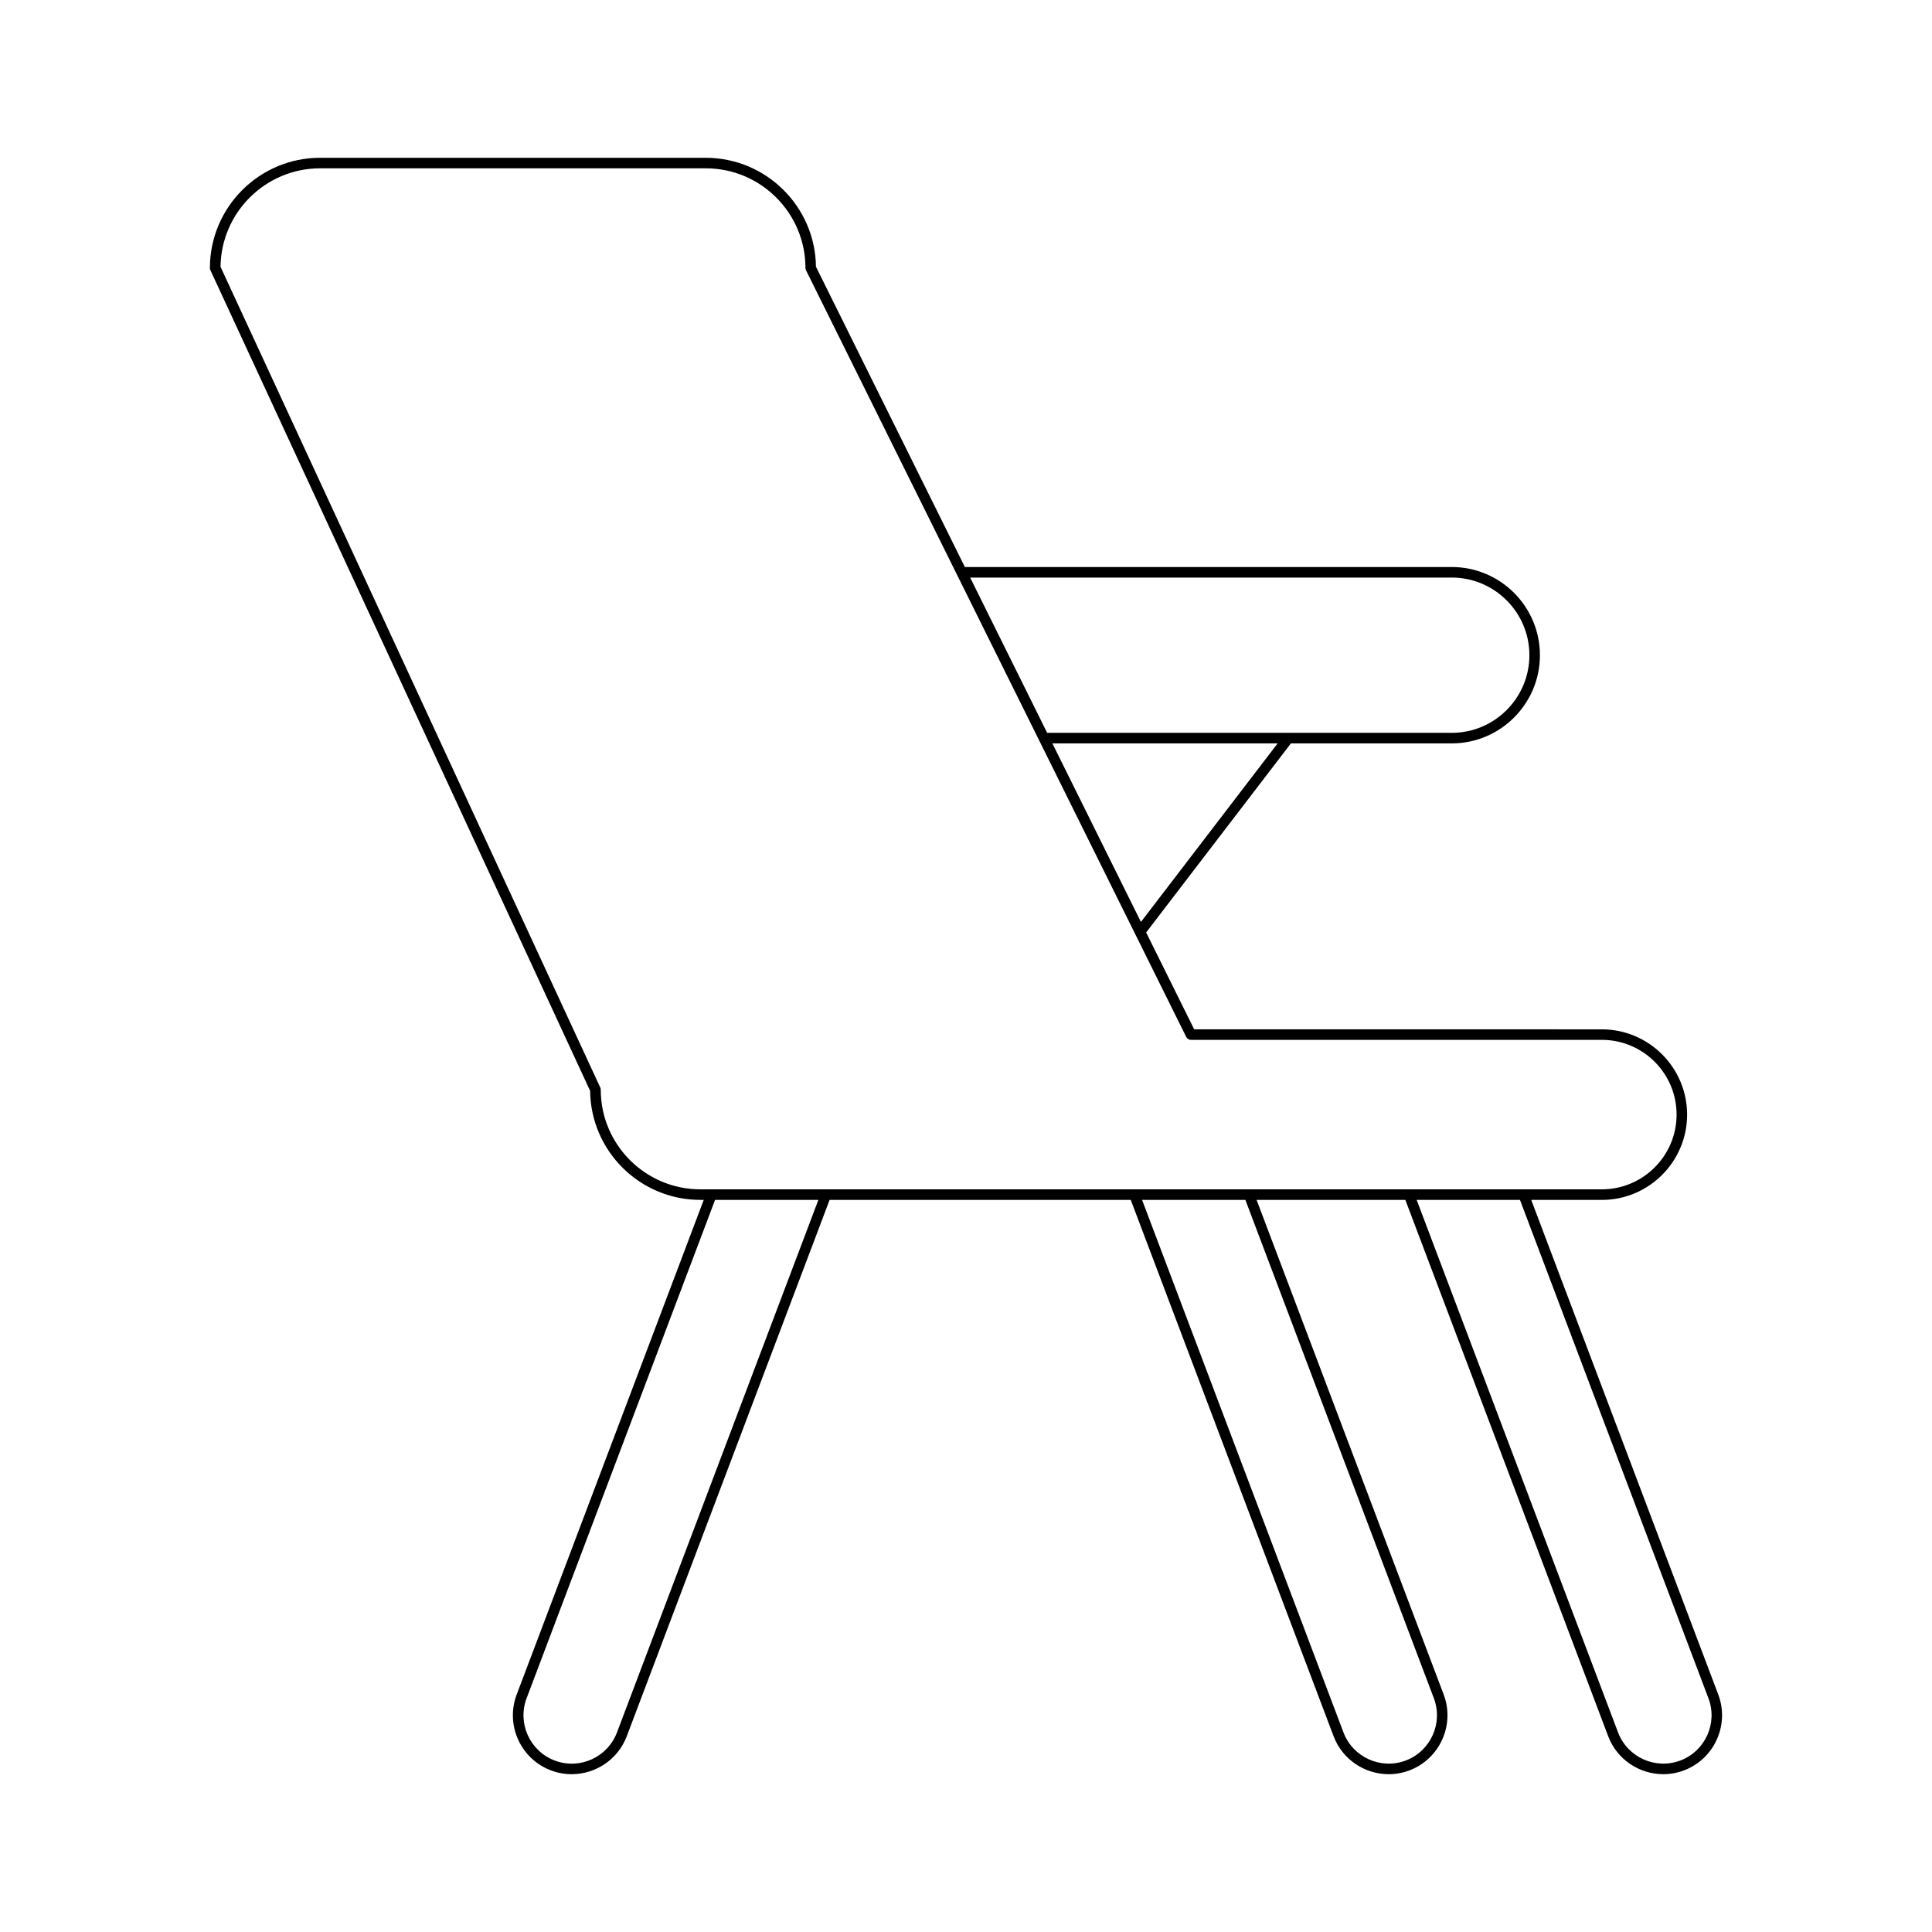<?xml version="1.0" encoding="UTF-8"?>
<!-- Uploaded to: ICON Repo, www.iconrepo.com, Generator: ICON Repo Mixer Tools -->
<svg fill="#000000" width="800px" height="800px" version="1.1" viewBox="144 144 512 512" xmlns="http://www.w3.org/2000/svg">
 <path d="m549.79 461.99h18.711c12.457 0 22.598-10.137 22.598-22.602s-10.141-22.602-22.598-22.602l-108.03-0.004-12.73-25.668 38.363-50.109h42.617c12.891 0 23.375-10.484 23.375-23.371s-10.484-23.371-23.375-23.371h-129.02l-39.465-79.574c-0.18-15.953-13.215-28.871-29.207-28.871l-102.2-0.004c-16.105 0-29.203 13.102-29.203 29.203 0 0.203 0.043 0.406 0.133 0.586l100.63 217.49c0.168 15.961 13.203 28.891 29.203 28.891h0.906l-49.57 131.08c-3.047 8.047 1.027 17.066 9.07 20.109 1.816 0.684 3.672 1.008 5.504 1.008 6.297 0 12.25-3.848 14.605-10.082l53.746-142.11h79.809l53.746 142.11c2.356 6.238 8.309 10.082 14.605 10.082 1.832 0 3.691-0.324 5.504-1.008 8.043-3.047 12.113-12.066 9.07-20.109l-49.578-131.08h39.422l53.746 142.11c2.356 6.238 8.309 10.082 14.605 10.082 1.832 0 3.691-0.324 5.504-1.008 8.043-3.047 12.113-12.066 9.07-20.109zm-103.43-73.664-23.469-47.316h59.695zm82.367-91.266c11.344 0 20.578 9.23 20.578 20.574s-9.234 20.574-20.578 20.574h-107.22l-20.406-41.148zm-221.22 306.05c-2.504 6.598-9.898 9.965-16.504 7.445-6.606-2.496-9.945-9.898-7.449-16.5l49.945-132.07h27.379zm216.48-9.055c2.492 6.602-0.848 14.004-7.449 16.5-6.586 2.488-14-0.844-16.504-7.445l-53.371-141.12h27.375zm-194.38-134.87c-14.559 0-26.402-11.844-26.402-26.402 0-0.203-0.043-0.406-0.133-0.586l-100.63-217.49c0.164-14.422 11.945-26.102 26.402-26.102h102.2c14.562 0 26.41 11.844 26.41 26.402 0 0.215 0.051 0.43 0.148 0.621l100.76 203.17c0.234 0.477 0.723 0.777 1.25 0.777h108.9c10.918 0 19.801 8.883 19.801 19.805 0 10.918-8.883 19.805-19.801 19.805zm259.7 151.37c-6.582 2.488-14-0.844-16.504-7.445l-53.371-141.12h27.375l49.949 132.07c2.496 6.602-0.844 14-7.449 16.5z"/>
</svg>